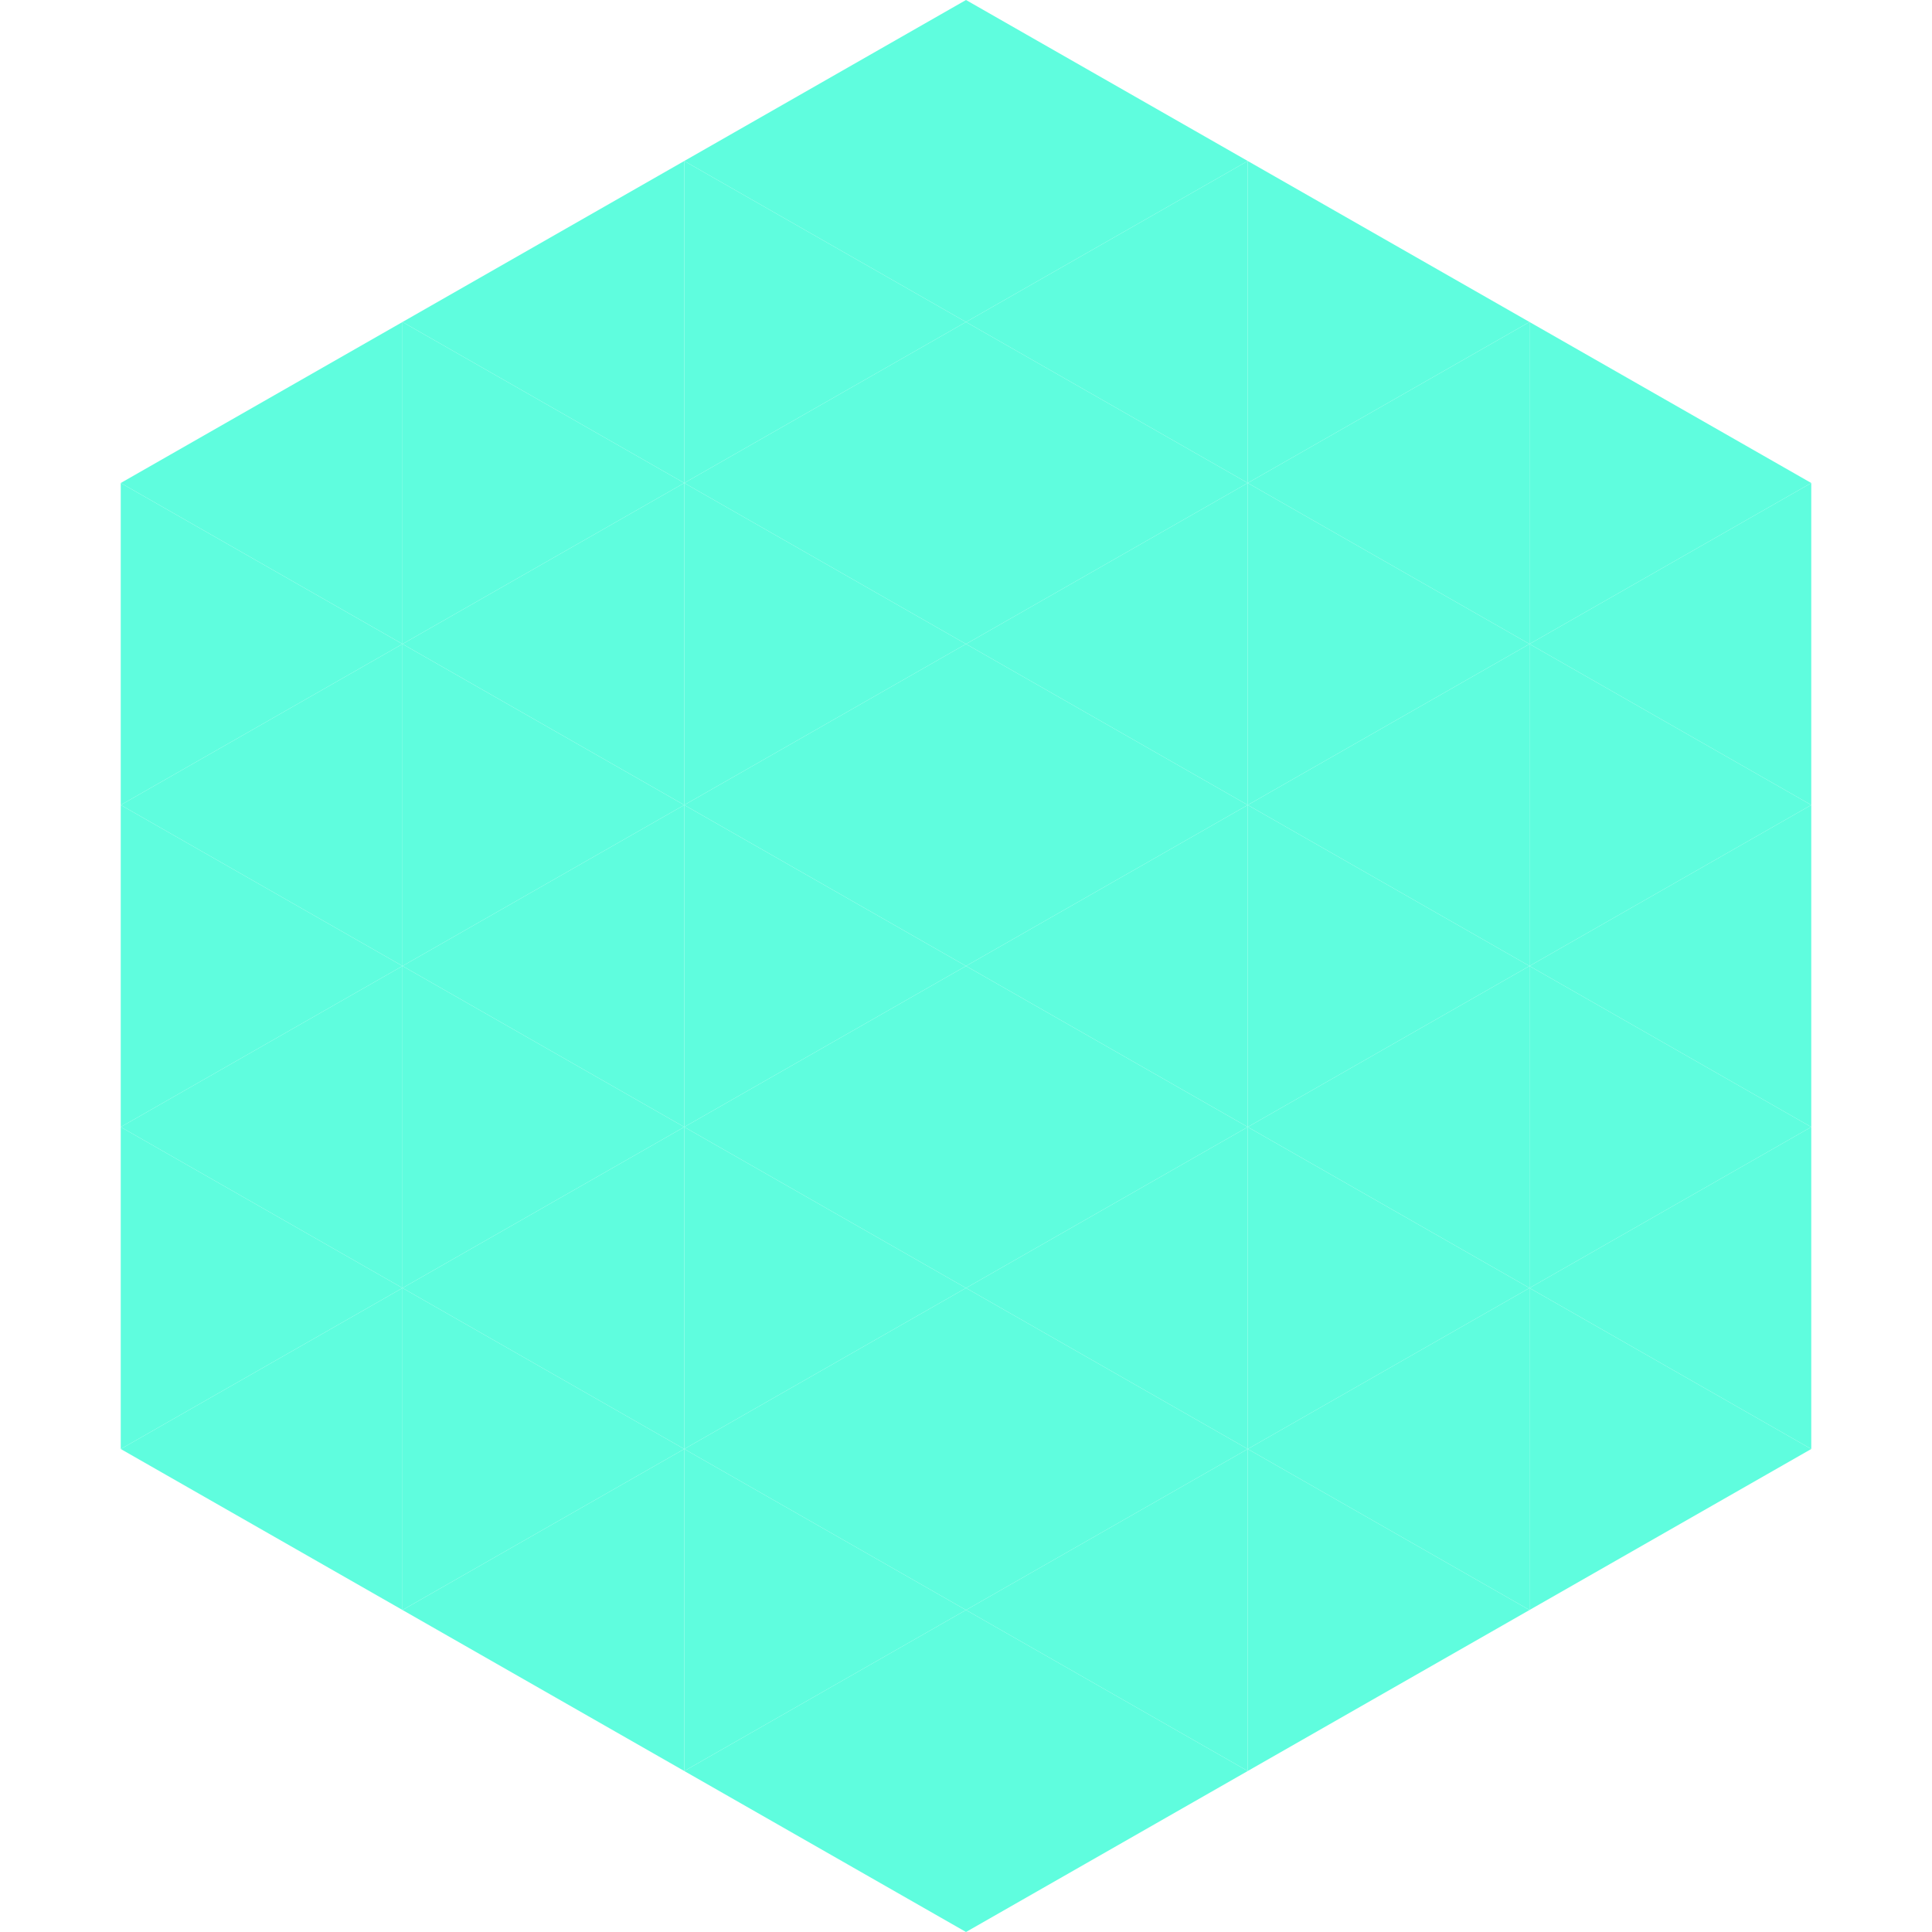 <?xml version="1.0"?>
<!-- Generated by SVGo -->
<svg width="240" height="240"
     xmlns="http://www.w3.org/2000/svg"
     xmlns:xlink="http://www.w3.org/1999/xlink">
<polygon points="50,40 15,60 50,80" style="fill:rgb(95,253,222)" />
<polygon points="190,40 225,60 190,80" style="fill:rgb(95,253,222)" />
<polygon points="15,60 50,80 15,100" style="fill:rgb(95,253,222)" />
<polygon points="225,60 190,80 225,100" style="fill:rgb(95,253,222)" />
<polygon points="50,80 15,100 50,120" style="fill:rgb(95,253,222)" />
<polygon points="190,80 225,100 190,120" style="fill:rgb(95,253,222)" />
<polygon points="15,100 50,120 15,140" style="fill:rgb(95,253,222)" />
<polygon points="225,100 190,120 225,140" style="fill:rgb(95,253,222)" />
<polygon points="50,120 15,140 50,160" style="fill:rgb(95,253,222)" />
<polygon points="190,120 225,140 190,160" style="fill:rgb(95,253,222)" />
<polygon points="15,140 50,160 15,180" style="fill:rgb(95,253,222)" />
<polygon points="225,140 190,160 225,180" style="fill:rgb(95,253,222)" />
<polygon points="50,160 15,180 50,200" style="fill:rgb(95,253,222)" />
<polygon points="190,160 225,180 190,200" style="fill:rgb(95,253,222)" />
<polygon points="15,180 50,200 15,220" style="fill:rgb(255,255,255); fill-opacity:0" />
<polygon points="225,180 190,200 225,220" style="fill:rgb(255,255,255); fill-opacity:0" />
<polygon points="50,0 85,20 50,40" style="fill:rgb(255,255,255); fill-opacity:0" />
<polygon points="190,0 155,20 190,40" style="fill:rgb(255,255,255); fill-opacity:0" />
<polygon points="85,20 50,40 85,60" style="fill:rgb(95,253,222)" />
<polygon points="155,20 190,40 155,60" style="fill:rgb(95,253,222)" />
<polygon points="50,40 85,60 50,80" style="fill:rgb(95,253,222)" />
<polygon points="190,40 155,60 190,80" style="fill:rgb(95,253,222)" />
<polygon points="85,60 50,80 85,100" style="fill:rgb(95,253,222)" />
<polygon points="155,60 190,80 155,100" style="fill:rgb(95,253,222)" />
<polygon points="50,80 85,100 50,120" style="fill:rgb(95,253,222)" />
<polygon points="190,80 155,100 190,120" style="fill:rgb(95,253,222)" />
<polygon points="85,100 50,120 85,140" style="fill:rgb(95,253,222)" />
<polygon points="155,100 190,120 155,140" style="fill:rgb(95,253,222)" />
<polygon points="50,120 85,140 50,160" style="fill:rgb(95,253,222)" />
<polygon points="190,120 155,140 190,160" style="fill:rgb(95,253,222)" />
<polygon points="85,140 50,160 85,180" style="fill:rgb(95,253,222)" />
<polygon points="155,140 190,160 155,180" style="fill:rgb(95,253,222)" />
<polygon points="50,160 85,180 50,200" style="fill:rgb(95,253,222)" />
<polygon points="190,160 155,180 190,200" style="fill:rgb(95,253,222)" />
<polygon points="85,180 50,200 85,220" style="fill:rgb(95,253,222)" />
<polygon points="155,180 190,200 155,220" style="fill:rgb(95,253,222)" />
<polygon points="120,0 85,20 120,40" style="fill:rgb(95,253,222)" />
<polygon points="120,0 155,20 120,40" style="fill:rgb(95,253,222)" />
<polygon points="85,20 120,40 85,60" style="fill:rgb(95,253,222)" />
<polygon points="155,20 120,40 155,60" style="fill:rgb(95,253,222)" />
<polygon points="120,40 85,60 120,80" style="fill:rgb(95,253,222)" />
<polygon points="120,40 155,60 120,80" style="fill:rgb(95,253,222)" />
<polygon points="85,60 120,80 85,100" style="fill:rgb(95,253,222)" />
<polygon points="155,60 120,80 155,100" style="fill:rgb(95,253,222)" />
<polygon points="120,80 85,100 120,120" style="fill:rgb(95,253,222)" />
<polygon points="120,80 155,100 120,120" style="fill:rgb(95,253,222)" />
<polygon points="85,100 120,120 85,140" style="fill:rgb(95,253,222)" />
<polygon points="155,100 120,120 155,140" style="fill:rgb(95,253,222)" />
<polygon points="120,120 85,140 120,160" style="fill:rgb(95,253,222)" />
<polygon points="120,120 155,140 120,160" style="fill:rgb(95,253,222)" />
<polygon points="85,140 120,160 85,180" style="fill:rgb(95,253,222)" />
<polygon points="155,140 120,160 155,180" style="fill:rgb(95,253,222)" />
<polygon points="120,160 85,180 120,200" style="fill:rgb(95,253,222)" />
<polygon points="120,160 155,180 120,200" style="fill:rgb(95,253,222)" />
<polygon points="85,180 120,200 85,220" style="fill:rgb(95,253,222)" />
<polygon points="155,180 120,200 155,220" style="fill:rgb(95,253,222)" />
<polygon points="120,200 85,220 120,240" style="fill:rgb(95,253,222)" />
<polygon points="120,200 155,220 120,240" style="fill:rgb(95,253,222)" />
<polygon points="85,220 120,240 85,260" style="fill:rgb(255,255,255); fill-opacity:0" />
<polygon points="155,220 120,240 155,260" style="fill:rgb(255,255,255); fill-opacity:0" />
</svg>
